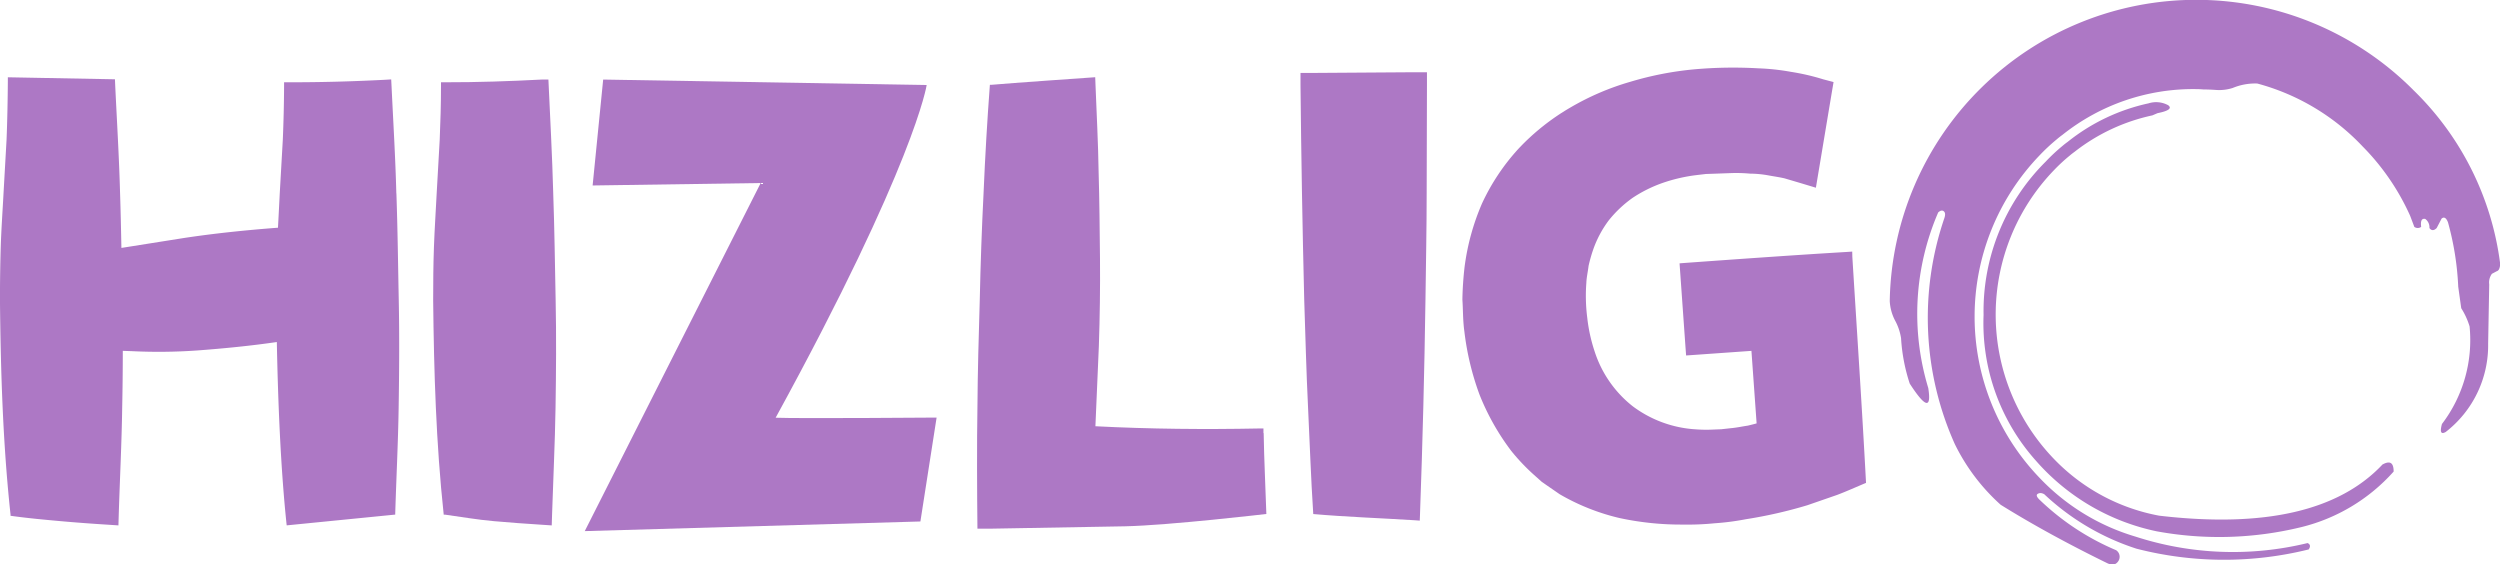 <svg xmlns="http://www.w3.org/2000/svg" width="112.335" height="25.365" viewBox="0 0 112.335 25.365"><defs><style>.a{fill:#ad78c5;}</style></defs><g transform="translate(-80.042 -103.418)"><path class="a" d="M262.823,132.869v-.212l-.2,0c-2.45.049-4.9.025-7.351-.1l.155-3.608q.067-1.955.051-3.912c-.015-1.3-.023-2.607-.062-3.909-.019-1.3-.091-2.608-.14-3.912l-.013-.342s-3.948.274-4.674.342h-.059q-.18,2.413-.282,4.827-.121,2.413-.172,4.827c-.048,1.609-.094,3.218-.105,4.827-.029,1.609-.017,3.853,0,5.462h.623l6.016-.106c2.005-.045,6.352-.555,6.352-.555h-.009c-.039-1.221-.1-2.417-.121-3.637" transform="translate(-126.009 -9.986)"/><path class="a" d="M306.806,116.037l-.577,0,0,.567q.048,4.815.167,9.627c.054,1.607.092,3.21.171,4.814s.129,3.21.235,4.813c1.45.128,3.068.185,4.52.277l.266.019.011-.3q.175-4.815.245-9.628c.02-1.6.054-3.209.054-4.812l.013-4.815,0-.593-.593,0Z" transform="translate(-167.75 -9.342)"/><path class="a" d="M160.776,122.369c-.042-1.605-.143-3.514-.217-5.117h-.289c-1.454.077-2.9.125-4.358.123h-.179v.182c0,.8-.025,1.6-.058,2.4l-.136,2.408c-.04.8-.094,1.6-.123,2.406s-.035,1.6-.035,2.406c.034,3.209.13,6.418.474,9.626h.058c.728.1,1.453.227,2.179.291s1.452.118,2.179.163l.438.029.015-.482c.05-1.605.131-3.208.156-4.812s.038-3.21.005-4.814-.051-3.207-.109-4.812" transform="translate(-55.875 -10.26)"/><path class="a" d="M97.851,122.093c-.041-1.605-.139-3.211-.215-4.813l-.016-.311-.278.017c-1.451.075-2.9.115-4.355.112h-.18v.182q-.006,1.2-.057,2.4l-.137,2.408c-.026.516-.052,1.029-.08,1.545-1.412.107-2.818.25-4.216.461l-2.819.447c-.016-.818-.033-1.635-.06-2.453-.043-1.605-.14-3.211-.217-4.813l-.014-.311-4.812-.09v.182c-.005.8-.025,1.821-.058,2.624l-.136,2.408c-.042.8-.1,1.6-.125,2.406s-.035,1.6-.035,2.406c.033,3.209.129,6.418.475,9.626l0,.052.055.007c.725.1,1.451.167,2.178.232s1.45.118,2.176.163l.439.029.014-.482c.05-1.605.132-3.208.155-4.812q.027-1.276.027-2.549l.384.013a24.683,24.683,0,0,0,2.969-.031c1.192-.089,2.381-.206,3.568-.378.051,2.587.166,5.653.443,8.238l4.852-.482H97.8c.047-1.605.13-3.208.155-4.812s.037-3.21.005-4.814-.05-3.207-.106-4.812" transform="translate(0 -9.983)"/><path class="a" d="M351.916,123.417l-.238.016c-2.394.143-4.787.314-7.177.486l-.344.026.025.352.241,3.4.029.388.4-.028,2.535-.179.233,3.259c-.123.035-.257.067-.393.1-.262.038-.492.092-.78.117l-.416.046-.379.015a6.281,6.281,0,0,1-.78-.012,5.237,5.237,0,0,1-2.823-1.039,5.136,5.136,0,0,1-1.707-2.459,7.263,7.263,0,0,1-.333-1.522,7.751,7.751,0,0,1-.04-1.561c.01-.26.071-.508.1-.763a6.721,6.721,0,0,1,.206-.729,4.842,4.842,0,0,1,.7-1.315,5.262,5.262,0,0,1,1.084-1.02,6.062,6.062,0,0,1,1.359-.671,7.375,7.375,0,0,1,1.506-.345l.416-.049.383-.013.8-.029a6.938,6.938,0,0,1,.8.026,4.857,4.857,0,0,1,.784.071c.255.049.514.082.767.141l.747.221.662.2.108-.645.6-3.594.086-.509-.456-.12a10.07,10.07,0,0,0-1.461-.339,10.175,10.175,0,0,0-1.467-.158,19.807,19.807,0,0,0-2.893.047,14.663,14.663,0,0,0-2.862.56,11.778,11.778,0,0,0-2.7,1.162,10.281,10.281,0,0,0-2.313,1.838,9.633,9.633,0,0,0-1.644,2.465,10.528,10.528,0,0,0-.782,2.839,14.8,14.8,0,0,0-.1,1.48c.033.482.017.91.089,1.434a12.384,12.384,0,0,0,.678,2.83,10.772,10.772,0,0,0,1.432,2.541,9.2,9.2,0,0,0,1.008,1.063l.262.234.066.06.016.014.035.027.039.026.149.105.6.414a9.782,9.782,0,0,0,2.692,1.07,13.159,13.159,0,0,0,2.85.292,12.138,12.138,0,0,0,1.417-.058,11.5,11.5,0,0,0,1.41-.183,20.491,20.491,0,0,0,2.758-.628l1.336-.463c.44-.166.869-.362,1.3-.541-.179-3.388-.406-6.773-.615-10.16Z" transform="translate(-188.646 -8.694)"/><path class="a" d="M442.966,137.477q-2.942,3.143-10.046,2.309a8.776,8.776,0,0,1-4.728-2.551,9.346,9.346,0,0,1,0-12.97,7.719,7.719,0,0,1,.716-.662c.066-.057.141-.114.22-.172a8.591,8.591,0,0,1,3.486-1.631l.235-.1c.5-.1.658-.22.479-.356a1.13,1.13,0,0,0-.885-.085,8.786,8.786,0,0,0-3.638,1.735c-.079.056-.156.117-.237.186a8.087,8.087,0,0,0-.747.7,9.467,9.467,0,0,0-2.789,6.886,9.277,9.277,0,0,0,2.362,6.562,9.887,9.887,0,0,0,5.422,3.162,15.521,15.521,0,0,0,6.478-.186,8.162,8.162,0,0,0,4.164-2.5c0-.4-.163-.5-.492-.321" transform="translate(-255.86 -13.197)"/><path class="a" d="M432.225,107.447a13.771,13.771,0,0,0-23.51,9.5,2.123,2.123,0,0,0,.235.866,2.423,2.423,0,0,1,.273.8,8.036,8.036,0,0,0,.39,2.041q1.055,1.631.833.2a11.487,11.487,0,0,1,.445-7.889c.1-.092.184-.109.254-.051s.074.166.018.322a13.866,13.866,0,0,0,.474,10.133A8.927,8.927,0,0,0,413.7,126.1q2.11,1.313,4.776,2.618.34.171.509-.085a.354.354,0,0,0-.1-.493,11.277,11.277,0,0,1-3.449-2.277c-.124-.123-.148-.211-.069-.256s.166-.05.29.018a10.953,10.953,0,0,0,4.146,2.448,15.792,15.792,0,0,0,7.737.033q.136-.2-.05-.286a14.187,14.187,0,0,1-7.736-.291,9.755,9.755,0,0,1-4.318-2.651,10.45,10.45,0,0,1,0-14.467,8.689,8.689,0,0,1,.783-.732c.079-.068.164-.135.254-.2a9.424,9.424,0,0,1,6.017-2.057c.113,0,.223.008.325.016.169,0,.337.007.51.018a2.013,2.013,0,0,0,.8-.085,2.629,2.629,0,0,1,1.105-.2,10.1,10.1,0,0,1,4.727,2.821,10.581,10.581,0,0,1,2.143,3.127l.186.493a.26.26,0,0,0,.308,0c-.035-.271.025-.39.183-.357a.466.466,0,0,1,.188.41q.136.185.325,0l.222-.425c.111-.093.208-.034.287.169a12.935,12.935,0,0,1,.46,2.891l.135.967a3.345,3.345,0,0,1,.375.817,6.22,6.22,0,0,1-1.241,4.385c-.1.365-.045.482.17.358a4.922,4.922,0,0,0,1.905-3.961l.049-2.668a.656.656,0,0,1,.121-.478l.222-.117c.085-.024.138-.131.15-.323a13.2,13.2,0,0,0-3.91-7.822" transform="translate(-243.759 0)"/><path class="a" d="M190.324,132.447c6.26-11.435,6.786-14.948,6.786-14.948l-14.536-.246-.474,4.759,7.552-.11-7.906,15.641,15.082-.433.728-4.669s-6.225.049-7.232.007" transform="translate(-75.429 -10.26)"/></g></svg>